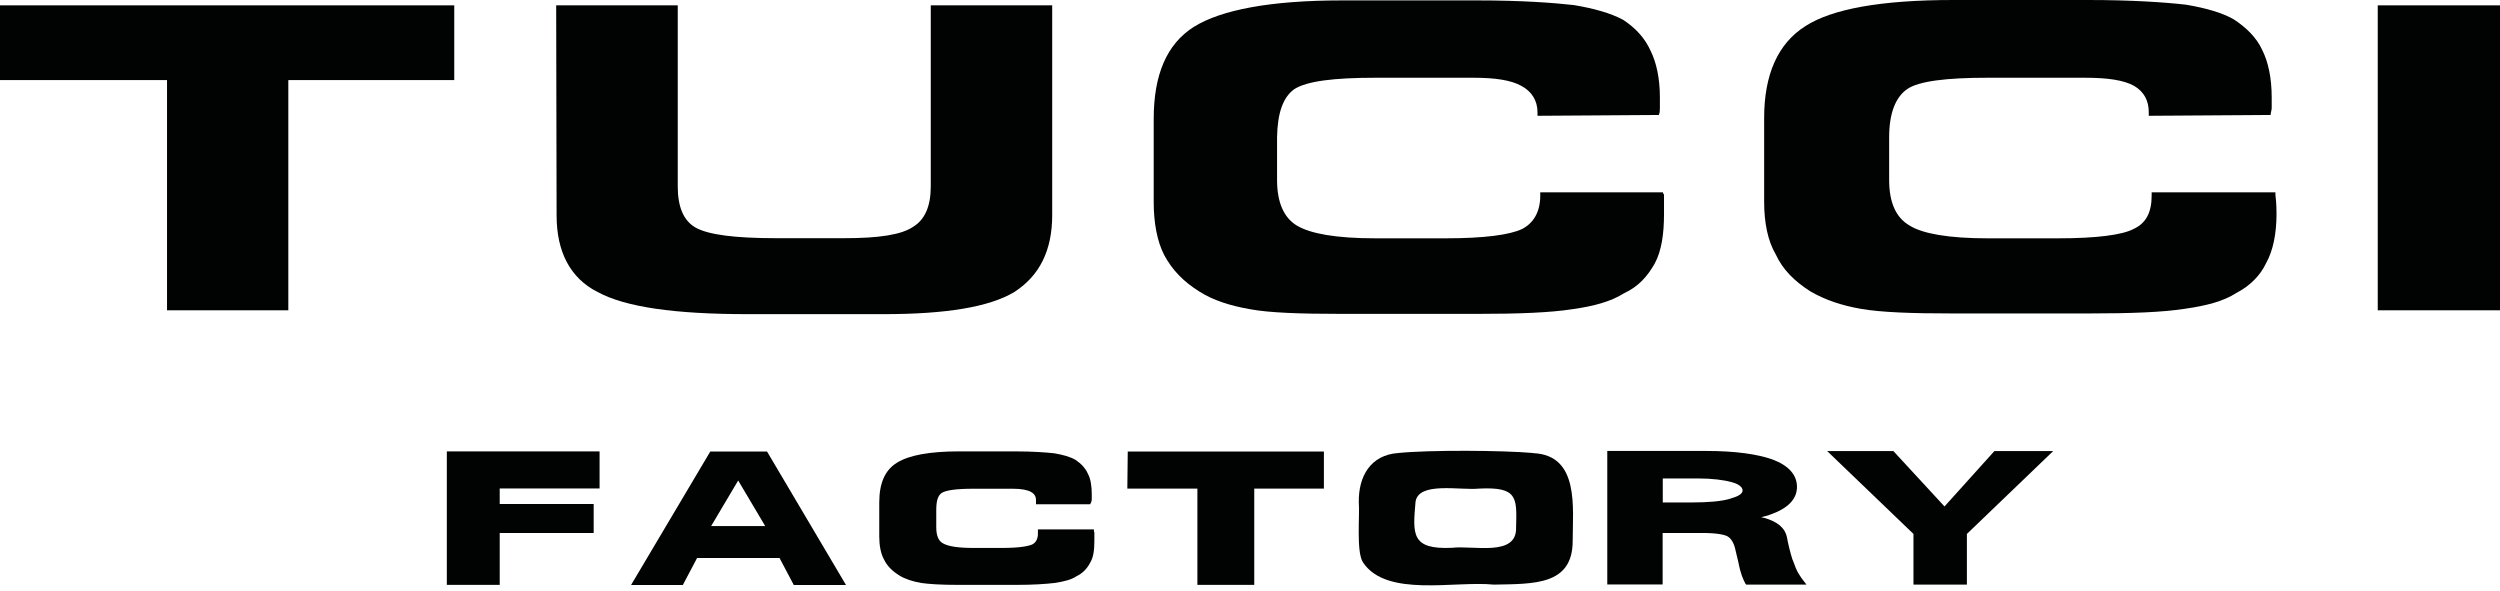 <svg width="182" height="43" viewBox="0 0 182 43" fill="none" xmlns="http://www.w3.org/2000/svg">
<g clip-path="url(#clip0_7416_3383)">
<path fill-rule="evenodd" clip-rule="evenodd" d="M20.98 22.59H12.16V5.83H0V0.39H33.07V5.83H20.99V22.59H20.98Z" fill="#010202"/>
<path fill-rule="evenodd" clip-rule="evenodd" d="M40.5 0.39H49.34V13.57C49.34 15.06 49.76 16.08 50.66 16.58C51.59 17.09 53.5 17.34 56.49 17.34H61.48C63.99 17.34 65.65 17.09 66.49 16.5C67.33 15.99 67.76 15.01 67.76 13.57V0.39H76.6V15.66C76.6 18.25 75.67 20.08 73.84 21.26C72.01 22.36 68.83 22.87 64.35 22.87H54.44C49.12 22.87 45.54 22.36 43.51 21.26C41.51 20.25 40.52 18.33 40.52 15.68L40.49 0.39H40.5Z" fill="#010202"/>
<path fill-rule="evenodd" clip-rule="evenodd" d="M111.93 8.42V8.17C111.93 7.33 111.51 6.65 110.75 6.25C109.99 5.83 108.84 5.66 107.26 5.66H100.16C97.06 5.66 95.15 5.91 94.24 6.48C93.4 7.07 93 8.23 92.97 10V13.1C92.97 14.76 93.48 15.86 94.41 16.42C95.4 17.01 97.23 17.35 100.16 17.35H105.23C108.05 17.35 109.91 17.1 110.81 16.67C111.63 16.25 112.13 15.43 112.13 14.25V14H121.06C121.06 14 121.06 14.08 121.14 14.17V15.58C121.14 16.99 120.97 18.26 120.46 19.19C119.95 20.09 119.31 20.85 118.21 21.36C117.28 21.95 116.04 22.29 114.46 22.51C112.88 22.76 110.54 22.85 107.56 22.85H97.65C94.64 22.85 92.38 22.77 91 22.51C89.56 22.26 88.32 21.86 87.34 21.24C86.16 20.51 85.34 19.66 84.75 18.56C84.24 17.57 83.99 16.22 83.99 14.73V8.65C83.99 5.47 84.92 3.21 86.92 1.95C88.92 0.71 92.5 0.03 97.68 0.03H107.59C110.74 0.03 113.08 0.2 114.58 0.37C116.07 0.62 117.26 0.96 118.16 1.44C119.06 2.03 119.74 2.76 120.16 3.69C120.58 4.53 120.84 5.69 120.84 7.1V7.86C120.84 8.03 120.84 8.2 120.76 8.37L111.94 8.43L111.93 8.42Z" fill="#010202"/>
<path fill-rule="evenodd" clip-rule="evenodd" d="M156.43 8.42V8.17C156.43 7.33 156.09 6.68 155.36 6.25C154.6 5.83 153.44 5.66 151.78 5.66H144.68C141.67 5.66 139.69 5.91 138.85 6.48C138 7.07 137.53 8.23 137.53 10V13.1C137.53 14.76 138.04 15.86 139.02 16.42C139.95 17.01 141.86 17.35 144.68 17.35H149.83C152.65 17.35 154.51 17.1 155.32 16.67C156.25 16.25 156.64 15.43 156.64 14.25V14H165.65V14.17C165.73 14.85 165.73 15.32 165.73 15.58C165.73 16.99 165.48 18.26 164.97 19.16C164.55 20.06 163.79 20.82 162.8 21.33C161.9 21.92 160.63 22.26 159.05 22.48C157.47 22.73 155.13 22.82 152.04 22.82H142.21C139.14 22.82 136.94 22.74 135.45 22.48C134.04 22.23 132.86 21.83 131.79 21.21C130.61 20.45 129.79 19.63 129.28 18.53C128.69 17.54 128.43 16.19 128.43 14.7V8.59C128.43 5.44 129.42 3.18 131.42 1.91C133.36 0.65 136.94 0 142.2 0H152.03C155.21 0 157.64 0.17 159.13 0.34C160.62 0.59 161.78 0.93 162.62 1.41C163.52 2 164.28 2.73 164.7 3.66C165.12 4.5 165.38 5.66 165.38 7.1V7.86C165.38 8.03 165.3 8.2 165.3 8.37L156.43 8.43V8.42Z" fill="#010202"/>
<path fill-rule="evenodd" clip-rule="evenodd" d="M182 22.59H173.1V0.39H182V22.58V22.59Z" fill="#010202"/>
<path d="M55.849 32.87H51.709L45.94 42.59H49.709L50.749 40.62H56.749L57.789 42.59H61.59L55.84 32.87H55.849ZM51.77 38.3L53.739 34.98L55.709 38.3H51.77Z" fill="#010202"/>
<path d="M131.25 42.22C131.11 42.05 131 41.85 130.88 41.66C130.77 41.46 130.66 41.18 130.54 40.84L130.48 40.7C130.34 40.25 130.2 39.71 130.09 39.12C129.95 38.42 129.38 37.97 128.46 37.71C128.38 37.68 128.29 37.68 128.21 37.65C128.46 37.59 128.69 37.54 128.91 37.45C130.18 37 130.82 36.32 130.82 35.45C130.82 34.58 130.23 33.9 129.04 33.45C127.94 33.06 126.31 32.83 124.25 32.83H117.01V42.55H121.04V38.8H123.91C125.06 38.8 125.57 38.94 125.77 39.05C126.05 39.22 126.25 39.56 126.36 40.12L126.56 40.96C126.64 41.38 126.73 41.69 126.81 41.92C126.9 42.15 126.98 42.34 127.06 42.48L127.12 42.56H131.51L131.23 42.19L131.25 42.22ZM125.98 36.3C125.33 36.5 124.35 36.58 123.08 36.58H121.05V34.83H123.56C124.66 34.83 125.5 34.94 126.1 35.11C126.61 35.25 126.86 35.48 126.86 35.7C126.86 36.01 126.38 36.18 125.99 36.29L125.98 36.3Z" fill="#010202"/>
<path d="M143.19 42.56H139.3V38.87L133.02 32.84H137.84L141.56 36.87L145.19 32.84H149.47L143.19 38.87V42.56Z" fill="#010202"/>
<path d="M91.31 42.58H87.17V35.57H82.07L82.1 32.87H96.38V35.57H91.31V42.58Z" fill="#010202"/>
<path d="M73.88 42.58H69.82C68.47 42.58 67.62 42.52 67.06 42.44C66.44 42.33 65.91 42.16 65.48 41.9C64.94 41.56 64.58 41.2 64.35 40.72C64.12 40.3 64.01 39.71 64.01 39.06V36.58C64.01 35.17 64.43 34.21 65.31 33.68C66.18 33.14 67.68 32.86 69.82 32.86H73.88C75.23 32.86 76.19 32.94 76.75 33C77.4 33.11 77.9 33.25 78.3 33.48C78.72 33.76 79.03 34.1 79.2 34.49C79.4 34.86 79.48 35.39 79.48 35.98V36.29C79.48 36.37 79.48 36.49 79.42 36.6L79.36 36.71H75.42V36.4C75.42 36.15 75.31 35.95 75.05 35.81C74.8 35.67 74.37 35.58 73.73 35.58H70.83C69.62 35.58 68.86 35.69 68.55 35.89C68.27 36.09 68.16 36.48 68.16 37.13V38.4C68.16 38.99 68.33 39.39 68.64 39.55C69.03 39.78 69.77 39.89 70.86 39.89H72.94C74.29 39.89 74.88 39.75 75.14 39.64C75.42 39.5 75.56 39.22 75.56 38.85V38.54H79.64V38.71L79.67 38.74V39.39C79.67 40.09 79.59 40.6 79.36 40.97C79.11 41.45 78.77 41.76 78.35 41.96C78.01 42.19 77.51 42.33 76.77 42.44C76.09 42.52 75.22 42.58 73.87 42.58H73.88Z" fill="#010202"/>
<path d="M36.389 42.58H32.529V32.86H43.649V35.56H36.379V36.69H43.219V38.8H36.379V42.57L36.389 42.58Z" fill="#010202"/>
<path d="M111.621 32.98C109.421 32.78 103.991 32.75 101.791 32.98C99.76 33.12 98.891 34.7 98.921 36.56C99.001 37.52 98.721 40.19 99.231 40.95C100.951 43.51 105.881 42.27 108.751 42.56C111.621 42.5 114.491 42.64 114.491 39.38C114.491 36.99 115.001 33.13 111.621 32.99V32.98ZM105.701 39.88C102.711 40.02 102.851 38.87 103.051 36.53C103.271 35.04 106.291 35.71 107.671 35.57C110.491 35.43 110.431 36.22 110.371 38.39C110.451 40.56 107.271 39.69 105.701 39.88Z" fill="#010202"/>
</g>
<defs>
<clipPath id="clip0_7416_3383">
<rect width="182" height="43" fill="white"/>
</clipPath>
</defs>
</svg>
